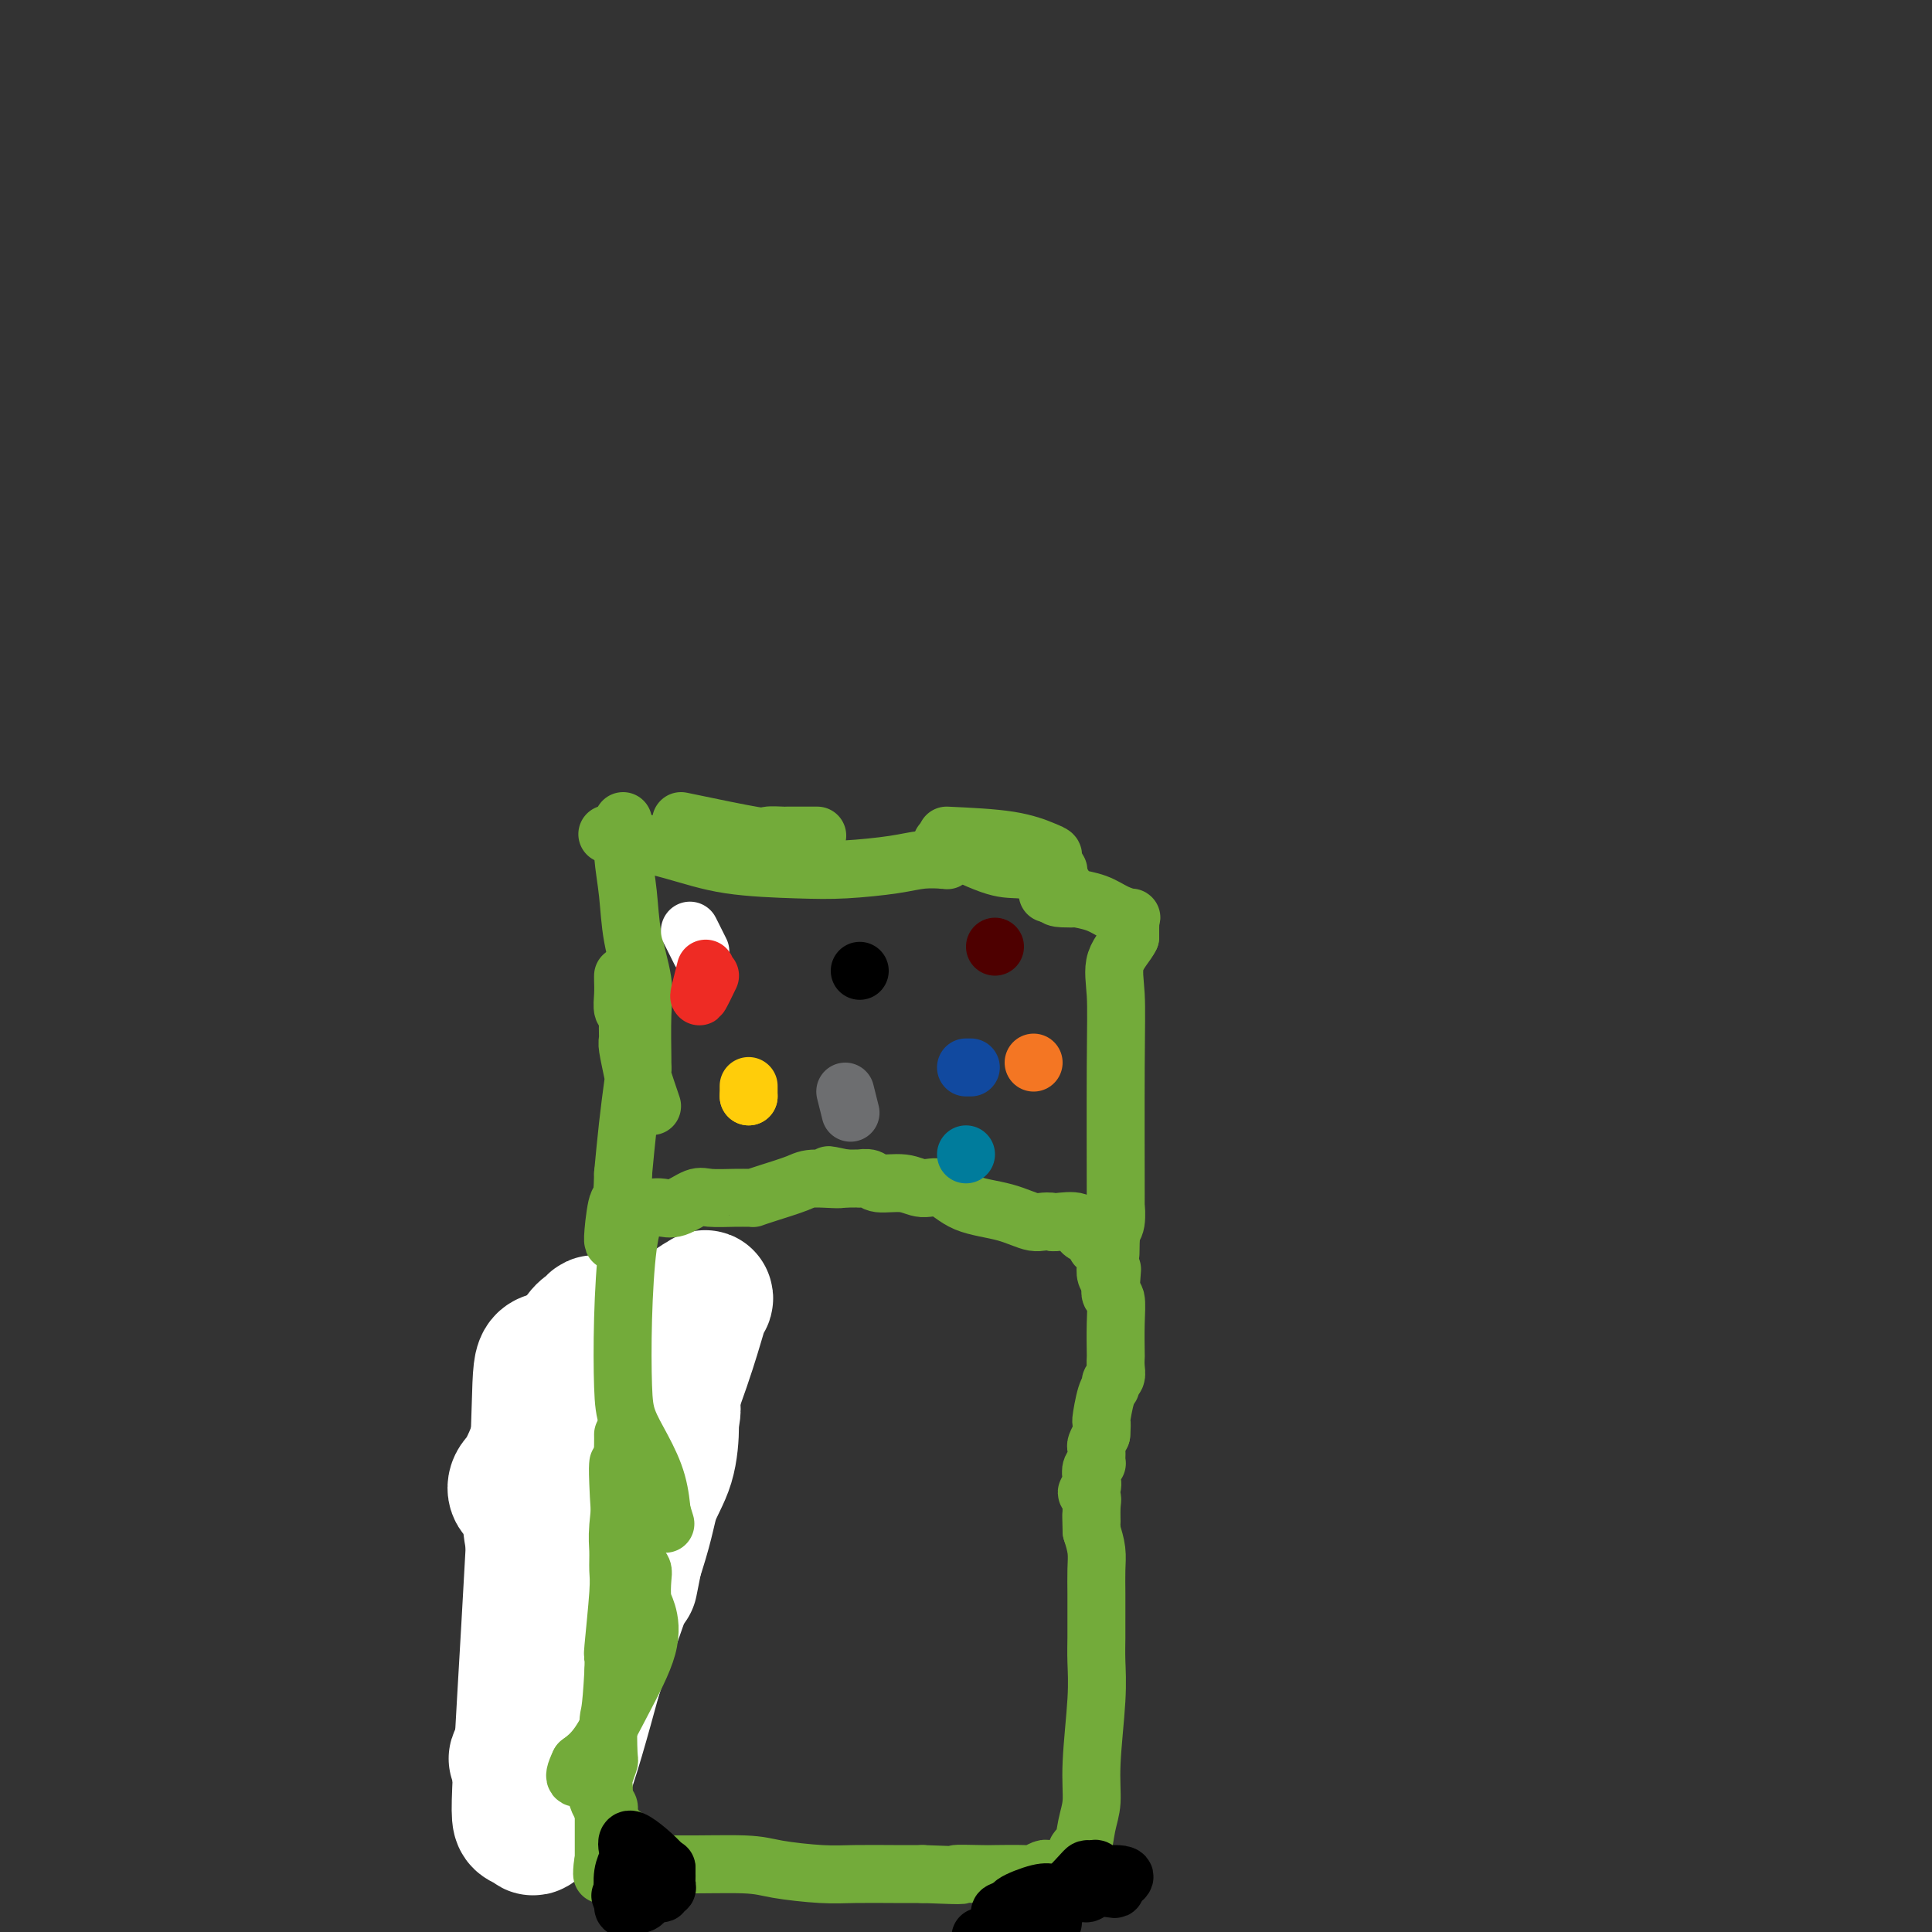 <svg viewBox='0 0 400 400' version='1.1' xmlns='http://www.w3.org/2000/svg' xmlns:xlink='http://www.w3.org/1999/xlink'><rect x="0" y="0" width="400" height="400" fill="#333333" stroke="none"/><g fill='none' stroke='#73AB3A' stroke-width='28' stroke-linecap='round' stroke-linejoin='round'><path d='M123,280c0.354,-0.177 0.708,-0.354 0,1c-0.708,1.354 -2.478,4.239 -3,6c-0.522,1.761 0.206,2.397 0,3c-0.206,0.603 -1.344,1.172 -2,2c-0.656,0.828 -0.828,1.914 -1,3'/><path d='M117,295c-1.146,2.814 -1.011,2.348 -1,3c0.011,0.652 -0.103,2.422 0,5c0.103,2.578 0.421,5.965 0,9c-0.421,3.035 -1.582,5.718 -2,8c-0.418,2.282 -0.094,4.162 0,6c0.094,1.838 -0.041,3.633 0,5c0.041,1.367 0.260,2.307 0,3c-0.260,0.693 -0.998,1.138 -1,2c-0.002,0.862 0.731,2.140 1,3c0.269,0.860 0.072,1.303 0,2c-0.072,0.697 -0.019,1.649 0,2c0.019,0.351 0.006,0.100 0,0c-0.006,-0.100 -0.003,-0.050 0,0'/><path d='M114,343c-0.242,7.321 0.653,1.622 1,0c0.347,-1.622 0.145,0.833 0,2c-0.145,1.167 -0.235,1.045 0,1c0.235,-0.045 0.794,-0.012 1,0c0.206,0.012 0.059,0.003 0,0c-0.059,-0.003 -0.029,-0.002 0,0'/></g>
<g fill='none' stroke='#FFFFFF' stroke-width='28' stroke-linecap='round' stroke-linejoin='round'><path d='M111,356c0.000,-0.888 0.000,-1.777 0,-3c0.000,-1.223 -0.000,-2.781 0,-4c0.000,-1.219 0.000,-2.097 0,-4c0.000,-1.903 0.000,-4.829 0,-8c-0.000,-3.171 0.000,-6.585 0,-10'/><path d='M111,327c-0.196,-6.413 -0.687,-7.944 -1,-10c-0.313,-2.056 -0.447,-4.637 -1,-6c-0.553,-1.363 -1.526,-1.507 -2,-2c-0.474,-0.493 -0.450,-1.336 0,-2c0.450,-0.664 1.325,-1.148 3,-5c1.675,-3.852 4.149,-11.071 6,-16c1.851,-4.929 3.078,-7.566 4,-9c0.922,-1.434 1.540,-1.663 2,-2c0.460,-0.337 0.762,-0.781 1,-1c0.238,-0.219 0.410,-0.213 1,0c0.590,0.213 1.597,0.632 2,1c0.403,0.368 0.201,0.684 0,1'/><path d='M126,276c1.070,-0.150 0.745,-0.025 0,0c-0.745,0.025 -1.909,-0.050 -4,1c-2.091,1.050 -5.108,3.227 -7,4c-1.892,0.773 -2.657,0.143 -3,3c-0.343,2.857 -0.263,9.200 -1,25c-0.737,15.800 -2.289,41.058 -3,54c-0.711,12.942 -0.580,13.567 0,14c0.580,0.433 1.609,0.673 2,1c0.391,0.327 0.144,0.742 1,0c0.856,-0.742 2.816,-2.641 5,-8c2.184,-5.359 4.592,-14.180 7,-23'/><path d='M123,347c2.983,-8.863 6.942,-19.521 9,-26c2.058,-6.479 2.215,-8.778 3,-11c0.785,-2.222 2.198,-4.367 3,-7c0.802,-2.633 0.993,-5.755 1,-8c0.007,-2.245 -0.170,-3.613 0,-4c0.170,-0.387 0.688,0.208 0,3c-0.688,2.792 -2.580,7.780 -5,13c-2.420,5.220 -5.366,10.670 -9,19c-3.634,8.330 -7.954,19.539 -11,26c-3.046,6.461 -4.816,8.175 -6,10c-1.184,1.825 -1.780,3.761 0,0c1.780,-3.761 5.937,-13.217 11,-25c5.063,-11.783 11.031,-25.891 17,-40'/><path d='M136,297c6.291,-15.825 8.019,-22.888 9,-26c0.981,-3.112 1.215,-2.273 1,-2c-0.215,0.273 -0.878,-0.021 -2,1c-1.122,1.021 -2.703,3.356 -4,8c-1.297,4.644 -2.311,11.596 -4,21c-1.689,9.404 -4.054,21.258 -5,26c-0.946,4.742 -0.473,2.371 0,0'/></g>
<g fill='none' stroke='#73AB3A' stroke-width='12' stroke-linecap='round' stroke-linejoin='round'><path d='M128,303c-0.059,0.485 -0.117,0.970 0,4c0.117,3.030 0.410,8.606 1,12c0.590,3.394 1.478,4.607 2,5c0.522,0.393 0.679,-0.036 1,0c0.321,0.036 0.808,0.535 1,1c0.192,0.465 0.089,0.897 0,2c-0.089,1.103 -0.165,2.879 0,4c0.165,1.121 0.572,1.588 1,3c0.428,1.412 0.878,3.770 0,7c-0.878,3.230 -3.082,7.331 -5,11c-1.918,3.669 -3.548,6.905 -5,9c-1.452,2.095 -2.726,3.047 -4,4'/><path d='M120,365c-2.064,4.259 -0.225,2.907 1,3c1.225,0.093 1.835,1.631 2,2c0.165,0.369 -0.113,-0.433 0,0c0.113,0.433 0.619,2.100 1,3c0.381,0.900 0.638,1.034 1,1c0.362,-0.034 0.829,-0.234 1,0c0.171,0.234 0.045,0.904 0,1c-0.045,0.096 -0.008,-0.380 0,0c0.008,0.380 -0.013,1.617 0,2c0.013,0.383 0.059,-0.088 0,0c-0.059,0.088 -0.222,0.735 0,1c0.222,0.265 0.829,0.148 1,0c0.171,-0.148 -0.094,-0.328 0,0c0.094,0.328 0.547,1.164 1,2'/><path d='M128,380c1.464,2.273 1.124,0.454 1,0c-0.124,-0.454 -0.031,0.456 0,1c0.031,0.544 0.002,0.720 0,1c-0.002,0.280 0.024,0.663 0,1c-0.024,0.337 -0.098,0.626 0,1c0.098,0.374 0.366,0.832 1,1c0.634,0.168 1.632,0.045 2,0c0.368,-0.045 0.105,-0.013 0,0c-0.105,0.013 -0.053,0.006 0,0'/><path d='M129,297c0.008,0.449 0.016,0.899 0,2c-0.016,1.101 -0.057,2.854 0,4c0.057,1.146 0.212,1.684 0,4c-0.212,2.316 -0.793,6.408 -1,9c-0.207,2.592 -0.041,3.683 0,5c0.041,1.317 -0.041,2.858 0,4c0.041,1.142 0.207,1.883 0,5c-0.207,3.117 -0.786,8.608 -1,11c-0.214,2.392 -0.061,1.683 0,2c0.061,0.317 0.031,1.658 0,3'/><path d='M127,346c-0.532,9.441 -0.860,8.544 -1,10c-0.140,1.456 -0.090,5.266 0,7c0.090,1.734 0.220,1.391 0,2c-0.220,0.609 -0.791,2.169 -1,3c-0.209,0.831 -0.056,0.932 0,2c0.056,1.068 0.015,3.104 0,4c-0.015,0.896 -0.004,0.654 0,1c0.004,0.346 0.001,1.281 0,3c-0.001,1.719 -0.000,4.224 0,5c0.000,0.776 0.000,-0.176 0,0c-0.000,0.176 -0.000,1.479 0,2c0.000,0.521 0.000,0.261 0,0'/><path d='M125,385c-0.428,6.050 -0.500,1.677 0,0c0.500,-1.677 1.570,-0.656 4,0c2.430,0.656 6.218,0.946 11,1c4.782,0.054 10.557,-0.129 14,0c3.443,0.129 4.555,0.571 7,1c2.445,0.429 6.222,0.847 9,1c2.778,0.153 4.556,0.041 7,0c2.444,-0.041 5.556,-0.012 8,0c2.444,0.012 4.222,0.006 6,0'/><path d='M191,388c11.517,0.464 7.308,0.125 7,0c-0.308,-0.125 3.283,-0.037 5,0c1.717,0.037 1.559,0.024 3,0c1.441,-0.024 4.481,-0.059 6,0c1.519,0.059 1.517,0.212 2,0c0.483,-0.212 1.452,-0.789 2,-1c0.548,-0.211 0.674,-0.057 1,0c0.326,0.057 0.851,0.015 1,0c0.149,-0.015 -0.079,-0.004 0,0c0.079,0.004 0.464,0.001 1,0c0.536,-0.001 1.221,-0.000 2,0c0.779,0.000 1.651,0.000 2,0c0.349,-0.000 0.174,-0.000 0,0'/><path d='M223,387c4.978,-0.067 1.422,0.267 0,0c-1.422,-0.267 -0.711,-1.133 0,-2'/><path d='M223,385c0.000,-0.333 0.000,-0.167 0,0'/><path d='M223,385c-0.049,-0.518 -0.172,-1.814 0,-2c0.172,-0.186 0.638,0.739 1,0c0.362,-0.739 0.619,-3.141 1,-5c0.381,-1.859 0.887,-3.176 1,-5c0.113,-1.824 -0.166,-4.156 0,-8c0.166,-3.844 0.777,-9.198 1,-13c0.223,-3.802 0.060,-6.050 0,-8c-0.060,-1.950 -0.015,-3.603 0,-5c0.015,-1.397 0.001,-2.540 0,-4c-0.001,-1.460 0.010,-3.237 0,-5c-0.010,-1.763 -0.041,-3.513 0,-5c0.041,-1.487 0.155,-2.711 0,-4c-0.155,-1.289 -0.577,-2.645 -1,-4'/><path d='M226,317c-0.149,-5.714 -0.022,-2.500 0,-2c0.022,0.500 -0.060,-1.714 0,-3c0.060,-1.286 0.264,-1.643 0,-2c-0.264,-0.357 -0.995,-0.712 -1,-1c-0.005,-0.288 0.717,-0.507 1,-1c0.283,-0.493 0.128,-1.258 0,-2c-0.128,-0.742 -0.230,-1.460 0,-2c0.230,-0.540 0.793,-0.904 1,-1c0.207,-0.096 0.058,0.074 0,0c-0.058,-0.074 -0.026,-0.391 0,-1c0.026,-0.609 0.045,-1.510 0,-2c-0.045,-0.490 -0.156,-0.569 0,-1c0.156,-0.431 0.578,-1.216 1,-2'/><path d='M228,297c0.266,-3.499 -0.069,-2.246 0,-3c0.069,-0.754 0.540,-3.514 1,-5c0.460,-1.486 0.908,-1.698 1,-2c0.092,-0.302 -0.171,-0.693 0,-1c0.171,-0.307 0.778,-0.531 1,-1c0.222,-0.469 0.061,-1.184 0,-2c-0.061,-0.816 -0.020,-1.734 0,-2c0.020,-0.266 0.019,0.119 0,-1c-0.019,-1.119 -0.057,-3.743 0,-6c0.057,-2.257 0.208,-4.146 0,-5c-0.208,-0.854 -0.774,-0.673 -1,-1c-0.226,-0.327 -0.113,-1.164 0,-2'/><path d='M230,266c0.369,-5.279 0.291,-2.976 0,-2c-0.291,0.976 -0.795,0.625 -1,0c-0.205,-0.625 -0.111,-1.525 0,-2c0.111,-0.475 0.240,-0.523 0,-1c-0.240,-0.477 -0.848,-1.381 -1,-2c-0.152,-0.619 0.154,-0.954 0,-1c-0.154,-0.046 -0.767,0.196 -1,0c-0.233,-0.196 -0.087,-0.831 0,-1c0.087,-0.169 0.114,0.126 0,0c-0.114,-0.126 -0.370,-0.675 -1,-1c-0.630,-0.325 -1.633,-0.427 -2,-1c-0.367,-0.573 -0.099,-1.616 -1,-2c-0.901,-0.384 -2.972,-0.110 -4,0c-1.028,0.110 -1.014,0.055 -1,0'/><path d='M218,253c-1.892,-0.362 -2.620,0.234 -4,0c-1.380,-0.234 -3.410,-1.296 -6,-2c-2.590,-0.704 -5.741,-1.049 -8,-2c-2.259,-0.951 -3.626,-2.507 -5,-3c-1.374,-0.493 -2.754,0.078 -4,0c-1.246,-0.078 -2.357,-0.806 -4,-1c-1.643,-0.194 -3.816,0.144 -5,0c-1.184,-0.144 -1.378,-0.771 -2,-1c-0.622,-0.229 -1.672,-0.061 -2,0c-0.328,0.061 0.067,0.016 0,0c-0.067,-0.016 -0.595,-0.004 -1,0c-0.405,0.004 -0.687,0.001 -1,0c-0.313,-0.001 -0.656,-0.001 -1,0'/><path d='M175,244c-6.618,-1.384 -1.662,-0.343 -1,0c0.662,0.343 -2.971,-0.013 -5,0c-2.029,0.013 -2.455,0.396 -4,1c-1.545,0.604 -4.211,1.430 -6,2c-1.789,0.570 -2.703,0.885 -3,1c-0.297,0.115 0.021,0.029 0,0c-0.021,-0.029 -0.382,-0.000 -1,0c-0.618,0.000 -1.492,-0.028 -3,0c-1.508,0.028 -3.650,0.113 -5,0c-1.350,-0.113 -1.909,-0.422 -3,0c-1.091,0.422 -2.715,1.577 -4,2c-1.285,0.423 -2.231,0.114 -3,0c-0.769,-0.114 -1.363,-0.033 -2,0c-0.637,0.033 -1.319,0.016 -2,0'/><path d='M133,250c-6.752,0.931 -2.633,0.257 -1,0c1.633,-0.257 0.779,-0.097 0,1c-0.779,1.097 -1.482,3.130 -2,7c-0.518,3.870 -0.850,9.575 -1,15c-0.150,5.425 -0.117,10.568 0,14c0.117,3.432 0.319,5.152 1,7c0.681,1.848 1.842,3.825 3,6c1.158,2.175 2.312,4.547 3,7c0.688,2.453 0.911,4.987 1,6c0.089,1.013 0.045,0.507 0,0'/><path d='M137,313c1.333,4.333 0.667,2.167 0,0'/><path d='M135,229c-0.846,-2.492 -1.691,-4.984 -2,-6c-0.309,-1.016 -0.081,-0.557 0,-1c0.081,-0.443 0.015,-1.788 0,-2c-0.015,-0.212 0.021,0.708 0,-1c-0.021,-1.708 -0.100,-6.044 0,-9c0.100,-2.956 0.381,-4.532 0,-7c-0.381,-2.468 -1.422,-5.826 -2,-9c-0.578,-3.174 -0.694,-6.162 -1,-9c-0.306,-2.838 -0.802,-5.525 -1,-8c-0.198,-2.475 -0.099,-4.737 0,-7'/><path d='M196,175c-0.880,-0.428 -1.760,-0.855 0,0c1.760,0.855 6.159,2.993 9,4c2.841,1.007 4.123,0.883 6,1c1.877,0.117 4.349,0.476 6,1c1.651,0.524 2.481,1.212 3,2c0.519,0.788 0.727,1.675 1,2c0.273,0.325 0.612,0.087 0,0c-0.612,-0.087 -2.174,-0.023 -3,0c-0.826,0.023 -0.915,0.006 -1,0c-0.085,-0.006 -0.167,-0.002 0,0c0.167,0.002 0.584,0.001 1,0'/><path d='M218,185c0.412,0.843 0.942,0.950 2,1c1.058,0.050 2.645,0.042 3,0c0.355,-0.042 -0.521,-0.117 0,0c0.521,0.117 2.441,0.427 4,1c1.559,0.573 2.757,1.410 4,2c1.243,0.590 2.529,0.934 3,1c0.471,0.066 0.126,-0.147 0,0c-0.126,0.147 -0.034,0.655 0,1c0.034,0.345 0.010,0.527 0,1c-0.010,0.473 -0.005,1.236 0,2'/><path d='M234,194c-0.680,1.454 -2.379,3.090 -3,5c-0.621,1.910 -0.166,4.094 0,7c0.166,2.906 0.041,6.532 0,15c-0.041,8.468 0.003,21.776 0,27c-0.003,5.224 -0.053,2.364 0,2c0.053,-0.364 0.210,1.768 0,3c-0.210,1.232 -0.787,1.562 -1,2c-0.213,0.438 -0.061,0.982 0,1c0.061,0.018 0.030,-0.491 0,-1'/><path d='M230,255c-0.156,8.711 -0.044,2.489 0,0c0.044,-2.489 0.022,-1.244 0,0'/><path d='M219,180c0.120,0.200 0.240,0.401 0,0c-0.240,-0.401 -0.841,-1.403 -1,-2c-0.159,-0.597 0.122,-0.789 0,-1c-0.122,-0.211 -0.648,-0.441 -2,-1c-1.352,-0.559 -3.529,-1.445 -7,-2c-3.471,-0.555 -8.235,-0.777 -13,-1'/><path d='M169,173c0.182,0.000 0.363,0.000 0,0c-0.363,-0.000 -1.271,-0.001 -2,0c-0.729,0.001 -1.277,0.002 -2,0c-0.723,-0.002 -1.619,-0.009 -2,0c-0.381,0.009 -0.246,0.033 -1,0c-0.754,-0.033 -2.395,-0.124 -3,0c-0.605,0.124 -0.173,0.464 -3,0c-2.827,-0.464 -8.914,-1.732 -15,-3'/><path d='M127,173c-1.092,-0.256 -2.184,-0.513 0,0c2.184,0.513 7.644,1.795 12,3c4.356,1.205 7.609,2.333 12,3c4.391,0.667 9.920,0.872 14,1c4.080,0.128 6.710,0.178 10,0c3.290,-0.178 7.239,-0.584 10,-1c2.761,-0.416 4.333,-0.843 6,-1c1.667,-0.157 3.428,-0.046 4,0c0.572,0.046 -0.046,0.026 0,0c0.046,-0.026 0.755,-0.059 1,0c0.245,0.059 0.028,0.208 0,0c-0.028,-0.208 0.135,-0.774 0,-1c-0.135,-0.226 -0.567,-0.113 -1,0'/><path d='M195,177c4.667,-0.467 1.333,-0.133 0,0c-1.333,0.133 -0.667,0.067 0,0'/><path d='M129,202c-0.008,0.169 -0.016,0.337 0,1c0.016,0.663 0.057,1.820 0,3c-0.057,1.180 -0.212,2.382 0,3c0.212,0.618 0.793,0.652 1,1c0.207,0.348 0.042,1.009 0,2c-0.042,0.991 0.038,2.312 0,3c-0.038,0.688 -0.195,0.742 0,2c0.195,1.258 0.743,3.719 1,5c0.257,1.281 0.223,1.383 0,3c-0.223,1.617 -0.635,4.748 -1,8c-0.365,3.252 -0.682,6.626 -1,10'/><path d='M129,243c-0.166,7.374 -0.580,5.310 -1,6c-0.420,0.690 -0.844,4.133 -1,6c-0.156,1.867 -0.042,2.156 0,2c0.042,-0.156 0.012,-0.759 0,-1c-0.012,-0.241 -0.006,-0.121 0,0'/></g>
<g fill='none' stroke='#000000' stroke-width='12' stroke-linecap='round' stroke-linejoin='round'><path d='M129,392c-0.506,0.423 -1.012,0.845 0,0c1.012,-0.845 3.542,-2.958 5,-4c1.458,-1.042 1.845,-1.012 2,-1c0.155,0.012 0.077,0.006 0,0'/><path d='M136,387c1.217,-0.801 0.758,-0.304 1,0c0.242,0.304 1.185,0.415 0,-1c-1.185,-1.415 -4.500,-4.355 -6,-5c-1.500,-0.645 -1.187,1.007 -1,2c0.187,0.993 0.246,1.328 0,2c-0.246,0.672 -0.797,1.681 -1,3c-0.203,1.319 -0.058,2.948 0,4c0.058,1.052 0.029,1.526 0,2'/><path d='M129,394c-0.117,2.020 0.589,0.571 1,0c0.411,-0.571 0.526,-0.262 1,0c0.474,0.262 1.308,0.477 2,0c0.692,-0.477 1.243,-1.648 2,-2c0.757,-0.352 1.719,0.113 2,0c0.281,-0.113 -0.121,-0.805 0,-1c0.121,-0.195 0.764,0.106 1,0c0.236,-0.106 0.063,-0.620 0,-1c-0.063,-0.380 -0.017,-0.628 0,-1c0.017,-0.372 0.005,-0.869 0,-1c-0.005,-0.131 -0.001,0.106 0,0c0.001,-0.106 0.001,-0.553 0,-1'/><path d='M138,387c0.000,-0.622 0.000,-0.178 0,0c0.000,0.178 0.000,0.089 0,0'/><path d='M218,392c-0.696,-0.196 -1.393,-0.393 -3,0c-1.607,0.393 -4.125,1.375 -5,2c-0.875,0.625 -0.107,0.893 0,1c0.107,0.107 -0.446,0.054 -1,0'/><path d='M209,395c-1.847,0.646 -1.963,0.761 -2,1c-0.037,0.239 0.005,0.602 0,1c-0.005,0.398 -0.059,0.830 0,1c0.059,0.170 0.229,0.076 1,0c0.771,-0.076 2.142,-0.135 3,0c0.858,0.135 1.201,0.463 2,0c0.799,-0.463 2.053,-1.718 4,-3c1.947,-1.282 4.588,-2.591 6,-3c1.412,-0.409 1.594,0.084 2,0c0.406,-0.084 1.037,-0.744 2,-1c0.963,-0.256 2.259,-0.107 3,0c0.741,0.107 0.926,0.174 1,0c0.074,-0.174 0.037,-0.587 0,-1'/><path d='M231,390c3.263,-1.707 1.421,-1.974 0,-2c-1.421,-0.026 -2.421,0.191 -3,0c-0.579,-0.191 -0.736,-0.789 -1,-1c-0.264,-0.211 -0.634,-0.034 -1,0c-0.366,0.034 -0.727,-0.073 -1,0c-0.273,0.073 -0.458,0.327 -2,2c-1.542,1.673 -4.441,4.764 -8,7c-3.559,2.236 -7.780,3.618 -12,5'/><path d='M218,398c0.000,0.000 0.000,0.000 0,0c0.000,0.000 0.000,0.000 0,0c0.000,-0.000 0.000,0.000 0,0'/></g>
<g fill='none' stroke='#FFCD0A' stroke-width='12' stroke-linecap='round' stroke-linejoin='round'><path d='M155,227c0.000,0.000 0.000,0.000 0,0c0.000,0.000 0.000,0.000 0,0'/><path d='M155,227c0.000,-0.844 0.000,-1.689 0,-2c0.000,-0.311 0.000,-0.089 0,0c0.000,0.089 0.000,0.044 0,0'/></g>
<g fill='none' stroke='#007C9C' stroke-width='12' stroke-linecap='round' stroke-linejoin='round'><path d='M200,239c0.000,0.000 0.000,0.000 0,0c0.000,0.000 0.000,0.000 0,0'/></g>
<g fill='none' stroke='#11499F' stroke-width='12' stroke-linecap='round' stroke-linejoin='round'><path d='M201,221c-0.422,0.000 -0.844,0.000 -1,0c-0.156,0.000 -0.044,0.000 0,0c0.044,0.000 0.022,0.000 0,0'/></g>
<g fill='none' stroke='#000000' stroke-width='12' stroke-linecap='round' stroke-linejoin='round'><path d='M178,201c0.000,0.000 0.000,0.000 0,0c0.000,0.000 0.000,0.000 0,0'/></g>
<g fill='none' stroke='#6D6E70' stroke-width='12' stroke-linecap='round' stroke-linejoin='round'><path d='M175,226c0.417,1.667 0.833,3.333 1,4c0.167,0.667 0.083,0.333 0,0'/></g>
<g fill='none' stroke='#FFFFFF' stroke-width='12' stroke-linecap='round' stroke-linejoin='round'><path d='M145,197c-0.844,-1.689 -1.689,-3.378 -2,-4c-0.311,-0.622 -0.089,-0.178 0,0c0.089,0.178 0.044,0.089 0,0'/></g>
<g fill='none' stroke='#EE2B24' stroke-width='12' stroke-linecap='round' stroke-linejoin='round'><path d='M147,202c-0.815,1.685 -1.631,3.369 -2,4c-0.369,0.631 -0.292,0.208 0,-1c0.292,-1.208 0.798,-3.202 1,-4c0.202,-0.798 0.101,-0.399 0,0'/></g>
<g fill='none' stroke='#4E0000' stroke-width='12' stroke-linecap='round' stroke-linejoin='round'><path d='M206,196c0.000,0.000 0.000,0.000 0,0c0.000,0.000 0.000,0.000 0,0'/></g>
<g fill='none' stroke='#F47623' stroke-width='12' stroke-linecap='round' stroke-linejoin='round'><path d='M214,220c0.000,0.000 0.000,0.000 0,0c0.000,0.000 0.000,0.000 0,0'/></g>
</svg>